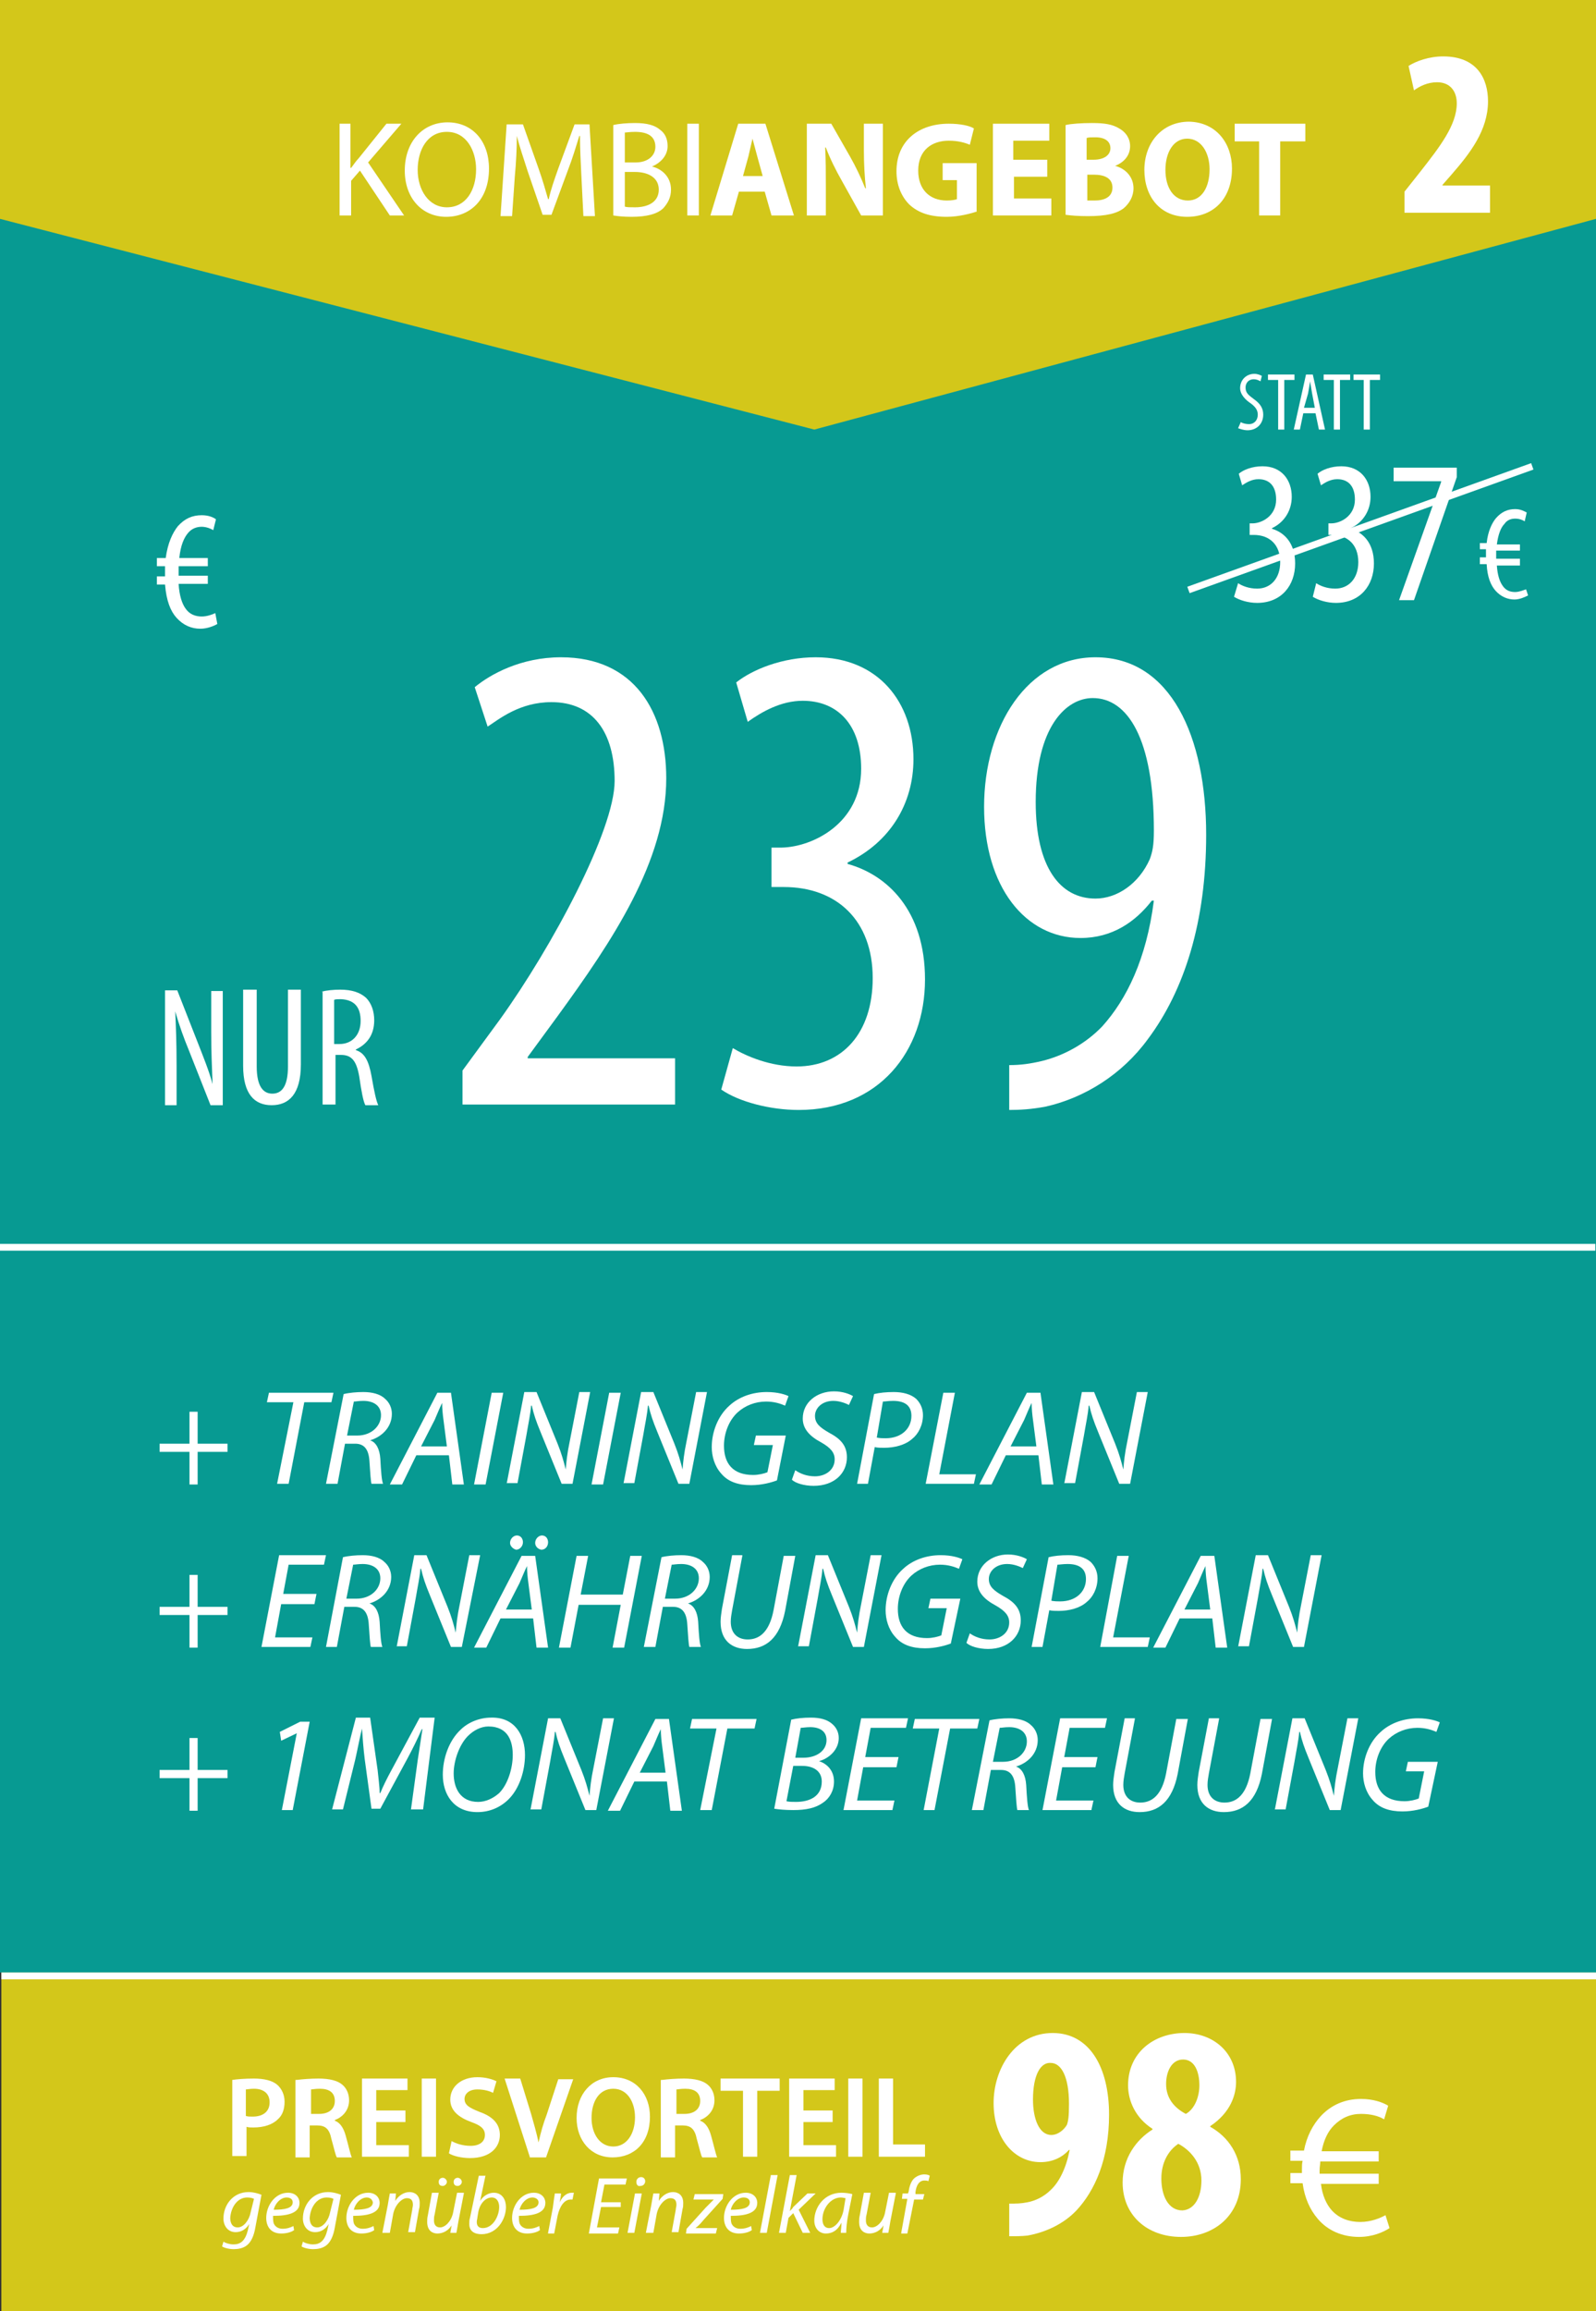 <svg width="235" height="340" xmlns="http://www.w3.org/2000/svg" xmlns:svg="http://www.w3.org/2000/svg" xmlns:xlink="http://www.w3.org/1999/xlink">
 <rect width="100%" height="100%" fill="#333333" stroke="none"/>
 <style type="text/css">.st0{fill:#079A92;}
	.st1{fill:#D3C71A;}
	.st2{fill:#FFFFFF;}
	.st3{clip-path:url(#XMLID_358_);}
	.st4{clip-path:url(#XMLID_359_);}
	.st5{clip-path:url(#XMLID_360_);}</style>
 <g class="layer">
  <title>Layer 1</title>
  <g id="XMLID_185_">
   <rect class="st0" fill="black" height="290.2" id="XMLID_355_" width="235" x="0"/>
  </g>
  <g id="XMLID_184_">
   <polygon class="st1" id="XMLID_354_" points="0,0 0,32.2 119.9,63.2 235,32.2 235,0  "/>
  </g>
  <g id="XMLID_183_">
   <rect class="st1" height="49.8" id="XMLID_353_" width="234.8" x="0.2" y="290.2"/>
  </g>
  <g id="XMLID_182_">
   <path class="st2" d="m34.2,306c0.7,-0.1 1.8,-0.2 3.2,-0.2c1.5,0 2.7,0.3 3.4,0.9c0.7,0.6 1.1,1.5 1.1,2.5c0,1.1 -0.3,2 -1,2.6c-0.8,0.8 -2.1,1.2 -3.6,1.2c-0.4,0 -0.7,0 -1,-0.1l0,4.3l-2.1,0l0,-11.2zm2,5.3c0.3,0.1 0.6,0.1 1,0.1c1.6,0 2.5,-0.8 2.5,-2.1c0,-1.3 -0.9,-2 -2.3,-2c-0.6,0 -1,0.1 -1.2,0.1l0,3.9z" id="XMLID_321_"/>
   <path class="st2" d="m43.7,306c0.8,-0.1 2,-0.2 3.2,-0.2c1.6,0 2.8,0.3 3.5,0.9c0.6,0.5 1,1.3 1,2.3c0,1.5 -1,2.5 -2.1,2.9l0,0.1c0.8,0.3 1.3,1.1 1.6,2.2c0.4,1.4 0.7,2.8 0.9,3.2l-2.2,0c-0.2,-0.3 -0.4,-1.3 -0.8,-2.7c-0.3,-1.5 -0.9,-2 -2.1,-2l-1.1,0l0,4.7l-2.1,0l0,-11.4l0.2,0zm2,5l1.3,0c1.4,0 2.3,-0.7 2.3,-1.9c0,-1.3 -0.9,-1.8 -2.2,-1.8c-0.7,0 -1.1,0.1 -1.3,0.1l0,3.6l-0.1,0z" id="XMLID_324_"/>
   <path class="st2" d="m59.7,312.2l-4.3,0l0,3.4l4.8,0l0,1.7l-6.9,0l0,-11.5l6.7,0l0,1.7l-4.6,0l0,3l4.3,0l0,1.7z" id="XMLID_327_"/>
   <path class="st2" d="m64.2,305.8l0,11.5l-2.1,0l0,-11.5l2.1,0z" id="XMLID_329_"/>
   <path class="st2" d="m66.5,315c0.7,0.4 1.7,0.7 2.8,0.7c1.3,0 2.1,-0.6 2.1,-1.6c0,-0.9 -0.6,-1.4 -2,-1.9c-1.9,-0.7 -3.1,-1.7 -3.1,-3.3c0,-1.9 1.6,-3.3 4,-3.3c1.2,0 2.2,0.3 2.8,0.6l-0.5,1.7c-0.4,-0.2 -1.2,-0.5 -2.3,-0.5c-1.3,0 -1.9,0.7 -1.9,1.4c0,0.9 0.7,1.3 2.2,1.9c2,0.7 3,1.8 3,3.4c0,1.8 -1.4,3.4 -4.4,3.4c-1.2,0 -2.5,-0.3 -3.1,-0.7l0.4,-1.8z" id="XMLID_331_"/>
   <path class="st2" d="m78,317.3l-3.7,-11.5l2.3,0l1.6,5.2c0.4,1.4 0.8,2.8 1.1,4.2l0,0c0.3,-1.4 0.7,-2.8 1.2,-4.1l1.7,-5.2l2.2,0l-4,11.5l-2.4,0l0,-0.1z" id="XMLID_333_"/>
   <path class="st2" d="m95.7,311.4c0,3.8 -2.3,6 -5.5,6c-3.2,0 -5.3,-2.5 -5.3,-5.8c0,-3.5 2.2,-6 5.4,-6c3.4,0 5.4,2.6 5.4,5.8zm-8.6,0.2c0,2.3 1.2,4.2 3.2,4.2c2,0 3.2,-1.9 3.2,-4.3c0,-2.2 -1.1,-4.2 -3.2,-4.2c-2.1,0 -3.2,1.9 -3.2,4.3z" id="XMLID_335_"/>
   <path class="st2" d="m97.5,306c0.8,-0.1 2,-0.2 3.2,-0.2c1.6,0 2.8,0.3 3.5,0.9c0.6,0.5 1,1.3 1,2.3c0,1.5 -1,2.5 -2.1,2.9l0,0.1c0.8,0.3 1.3,1.1 1.6,2.2c0.4,1.4 0.7,2.8 0.9,3.2l-2.2,0c-0.2,-0.3 -0.4,-1.3 -0.8,-2.7c-0.3,-1.5 -0.9,-2 -2.1,-2l-1.1,0l0,4.7l-2.1,0l0,-11.4l0.2,0zm2.1,5l1.2,0c1.4,0 2.3,-0.7 2.3,-1.9c0,-1.3 -0.9,-1.8 -2.2,-1.8c-0.7,0 -1.1,0.1 -1.3,0.1l0,3.6z" id="XMLID_338_"/>
   <path class="st2" d="m109.4,307.6l-3.3,0l0,-1.8l8.7,0l0,1.8l-3.3,0l0,9.7l-2.1,0l0,-9.7z" id="XMLID_341_"/>
   <path class="st2" d="m122.6,312.2l-4.3,0l0,3.4l4.8,0l0,1.7l-6.9,0l0,-11.5l6.7,0l0,1.7l-4.6,0l0,3l4.3,0l0,1.7z" id="XMLID_343_"/>
   <path class="st2" d="m127,305.8l0,11.5l-2.1,0l0,-11.5l2.1,0z" id="XMLID_345_"/>
   <path class="st2" d="m129.4,305.8l2.1,0l0,9.7l4.7,0l0,1.8l-6.8,0l0,-11.5z" id="XMLID_347_"/>
  </g>
  <g id="XMLID_181_">
   <path class="st2" d="m32.9,329.8c0.3,0.2 0.9,0.4 1.5,0.4c1,0 1.7,-0.5 2.1,-2.1l0.2,-0.9l0,0c-0.5,0.8 -1.2,1.2 -2,1.2c-1.2,0 -1.8,-1 -1.8,-2c0,-2 1.4,-3.9 3.7,-3.9c0.7,0 1.4,0.2 1.9,0.4l-0.9,4.8c-0.2,1.2 -0.6,2.1 -1.2,2.6c-0.6,0.5 -1.4,0.6 -2,0.6c-0.7,0 -1.4,-0.2 -1.7,-0.4l0.2,-0.7zm4.5,-6.3c-0.2,-0.1 -0.5,-0.2 -1,-0.2c-1.5,0 -2.4,1.5 -2.5,3c0,0.6 0.2,1.4 1.1,1.4c0.9,0 1.7,-1.1 1.9,-2.2l0.5,-2z" id="XMLID_272_"/>
   <path class="st2" d="m43.3,328.1c-0.4,0.3 -1.1,0.5 -1.9,0.5c-1.5,0 -2.2,-1 -2.2,-2.3c0,-1.8 1.3,-3.7 3.2,-3.7c1.1,0 1.7,0.7 1.7,1.5c0,1.5 -1.7,1.9 -3.9,1.9c0,0.3 0,0.8 0.1,1.1c0.2,0.5 0.7,0.8 1.3,0.8c0.7,0 1.2,-0.2 1.6,-0.4l0.1,0.6zm-1.1,-4.8c-0.9,0 -1.7,0.9 -1.9,1.8c1.6,0 2.8,-0.2 2.8,-1.1c0,-0.4 -0.3,-0.7 -0.9,-0.7z" id="XMLID_275_"/>
   <path class="st2" d="m44.6,329.8c0.3,0.2 0.9,0.4 1.5,0.4c1,0 1.7,-0.5 2.1,-2.1l0.2,-0.9l0,0c-0.5,0.8 -1.2,1.2 -2,1.2c-1.2,0 -1.8,-1 -1.8,-2c0,-2 1.4,-3.9 3.7,-3.9c0.7,0 1.4,0.2 1.9,0.4l-0.9,4.8c-0.2,1.2 -0.6,2.1 -1.2,2.6c-0.6,0.5 -1.4,0.6 -2,0.6c-0.7,0 -1.4,-0.2 -1.7,-0.4l0.2,-0.7zm4.5,-6.3c-0.2,-0.1 -0.5,-0.2 -1,-0.2c-1.5,0 -2.4,1.5 -2.5,3c0,0.6 0.2,1.4 1.1,1.4c0.9,0 1.7,-1.1 1.9,-2.2l0.5,-2z" id="XMLID_278_"/>
   <path class="st2" d="m55.1,328.1c-0.4,0.3 -1.1,0.5 -1.9,0.5c-1.5,0 -2.2,-1 -2.2,-2.3c0,-1.8 1.3,-3.7 3.2,-3.7c1.1,0 1.7,0.7 1.7,1.5c0,1.5 -1.7,1.9 -3.9,1.9c0,0.3 0,0.8 0.1,1.1c0.2,0.5 0.7,0.8 1.3,0.8c0.7,0 1.2,-0.2 1.6,-0.4l0.1,0.6zm-1.1,-4.8c-0.9,0 -1.7,0.9 -1.9,1.8c1.6,0 2.8,-0.2 2.8,-1.1c-0.1,-0.4 -0.4,-0.7 -0.9,-0.7z" id="XMLID_281_"/>
   <path class="st2" d="m56.3,328.5l0.8,-4.1c0.1,-0.6 0.2,-1.2 0.3,-1.7l0.9,0l-0.1,1.1l0,0c0.5,-0.8 1.3,-1.3 2.1,-1.3c0.7,0 1.5,0.4 1.5,1.6c0,0.3 0,0.6 -0.1,0.9l-0.6,3.4l-1,0l0.6,-3.3c0,-0.2 0.1,-0.5 0.1,-0.7c0,-0.6 -0.2,-1 -0.9,-1c-0.7,0 -1.7,0.9 -2,2.3l-0.5,2.8l-1.1,0z" id="XMLID_284_"/>
   <path class="st2" d="m68.3,322.7l-0.8,4.1c-0.1,0.6 -0.2,1.2 -0.3,1.7l-0.9,0l0.2,-1.1l0,0c-0.5,0.8 -1.3,1.2 -2.1,1.2c-0.7,0 -1.5,-0.4 -1.5,-1.7c0,-0.3 0,-0.6 0.1,-1l0.6,-3.3l1,0l-0.6,3.2c-0.1,0.3 -0.1,0.6 -0.1,0.9c0,0.6 0.3,1 0.9,1c0.7,0 1.6,-0.8 1.9,-2.1l0.6,-3l1,0l0,0.1zm-3.7,-1.7c0,-0.4 0.3,-0.6 0.6,-0.6s0.6,0.3 0.6,0.6c0,0.3 -0.3,0.6 -0.6,0.6c-0.4,0 -0.6,-0.2 -0.6,-0.6zm2.2,0c0,-0.4 0.3,-0.6 0.6,-0.6s0.6,0.3 0.6,0.6c0,0.3 -0.3,0.6 -0.6,0.6c-0.4,0 -0.6,-0.2 -0.6,-0.6z" id="XMLID_286_"/>
   <path class="st2" d="m71.5,320l-0.8,3.8l0,0c0.5,-0.8 1.3,-1.2 2,-1.2c1.3,0 1.8,1.1 1.8,2.1c0,1.8 -1.3,4 -3.6,4c-1,0 -1.8,-0.4 -1.8,-1.5c0,-0.3 0,-0.6 0.1,-0.9l1.3,-6.2l1,0l0,-0.1zm-1.2,6.2c0,0.2 -0.1,0.4 -0.1,0.7c0,0.6 0.3,0.9 0.9,0.9c1.5,0 2.4,-1.8 2.4,-3.1c0,-0.7 -0.3,-1.4 -1.1,-1.4c-0.9,0 -1.8,0.9 -2,2.3l-0.1,0.6z" id="XMLID_290_"/>
   <path class="st2" d="m79.5,328.1c-0.4,0.3 -1.1,0.5 -1.9,0.5c-1.5,0 -2.2,-1 -2.2,-2.3c0,-1.8 1.3,-3.7 3.2,-3.7c1.1,0 1.7,0.7 1.7,1.5c0,1.5 -1.7,1.9 -3.9,1.9c0,0.3 0,0.8 0.1,1.1c0.2,0.5 0.7,0.8 1.3,0.8c0.7,0 1.2,-0.2 1.6,-0.4l0.1,0.6zm-1.1,-4.8c-0.9,0 -1.7,0.9 -1.9,1.8c1.6,0 2.8,-0.2 2.8,-1.1c0,-0.4 -0.4,-0.7 -0.9,-0.7z" id="XMLID_293_"/>
   <path class="st2" d="m80.7,328.5l0.7,-3.7c0.1,-0.8 0.2,-1.5 0.3,-2.1l0.9,0c0,0.4 -0.1,0.8 -0.2,1.3l0,0c0.4,-0.8 1,-1.4 1.8,-1.4c0.1,0 0.2,0 0.3,0l-0.2,1c-0.1,0 -0.2,0 -0.3,0c-0.9,0 -1.6,1 -1.9,2.4l-0.5,2.6l-0.9,0l0,-0.1z" id="XMLID_296_"/>
   <path class="st2" d="m91.4,324.7l-2.9,0l-0.6,3l3.3,0l-0.2,0.9l-4.3,0l1.5,-8.1l4.1,0l-0.2,0.9l-3.1,0l-0.5,2.6l2.9,0l0,0.7z" id="XMLID_298_"/>
   <path class="st2" d="m92.4,328.5l1.1,-5.8l1,0l-1.1,5.8l-1,0zm1.3,-7.5c0,-0.4 0.3,-0.7 0.7,-0.7s0.6,0.3 0.6,0.6c0,0.4 -0.3,0.7 -0.7,0.7c-0.4,0.1 -0.6,-0.2 -0.6,-0.6z" id="XMLID_300_"/>
   <path class="st2" d="m95.1,328.5l0.8,-4.1c0.1,-0.6 0.2,-1.2 0.3,-1.7l0.9,0l-0.1,1.1l0,0c0.5,-0.8 1.3,-1.3 2.1,-1.3c0.7,0 1.5,0.4 1.5,1.6c0,0.3 0,0.6 -0.1,0.9l-0.6,3.4l-1,0l0.6,-3.3c0,-0.2 0.1,-0.5 0.1,-0.7c0,-0.6 -0.2,-1 -0.9,-1c-0.7,0 -1.7,0.9 -2,2.3l-0.5,2.8l-1.1,0z" id="XMLID_303_"/>
   <path class="st2" d="m101.1,327.9l2.8,-3.1c0.5,-0.5 0.8,-0.8 1.2,-1.2l0,0l-3,0l0.2,-0.8l4.2,0l-0.1,0.7l-2.8,3.1c-0.5,0.6 -0.8,0.9 -1.2,1.2l0,0l3.2,0l-0.2,0.8l-4.4,0l0.1,-0.7z" id="XMLID_305_"/>
   <path class="st2" d="m110.7,328.1c-0.4,0.3 -1.1,0.5 -1.9,0.5c-1.5,0 -2.2,-1 -2.2,-2.3c0,-1.8 1.3,-3.7 3.2,-3.7c1.1,0 1.7,0.7 1.7,1.5c0,1.5 -1.7,1.9 -3.9,1.9c0,0.3 0,0.8 0.1,1.1c0.2,0.5 0.7,0.8 1.3,0.8c0.7,0 1.2,-0.2 1.6,-0.4l0.1,0.6zm-1.2,-4.8c-0.9,0 -1.7,0.9 -1.9,1.8c1.6,0 2.8,-0.2 2.8,-1.1c0,-0.4 -0.3,-0.7 -0.9,-0.7z" id="XMLID_307_"/>
   <path class="st2" d="m111.9,328.5l1.6,-8.5l1,0l-1.6,8.5l-1,0z" id="XMLID_310_"/>
   <path class="st2" d="m114.7,328.5l1.6,-8.5l1,0l-1,5.3l0,0c0.2,-0.2 0.4,-0.4 0.5,-0.6l2.1,-2l1.2,0l-2.5,2.4l1.7,3.4l-1.1,0l-1.4,-2.9l-0.7,0.7l-0.4,2.2l-1,0z" id="XMLID_312_"/>
   <path class="st2" d="m123.8,328.5c0,-0.3 0.1,-0.9 0.1,-1.5l0,0c-0.6,1.2 -1.4,1.6 -2.3,1.6c-1,0 -1.7,-0.8 -1.7,-1.9c0,-2 1.5,-4.1 4,-4.1c0.6,0 1.2,0.1 1.6,0.2l-0.6,3c-0.2,1 -0.3,2 -0.3,2.7l-0.8,0zm0.7,-5.1c-0.1,0 -0.4,-0.1 -0.7,-0.1c-1.5,0 -2.7,1.6 -2.7,3.2c0,0.6 0.2,1.3 1,1.3c0.8,0 1.8,-1.1 2.1,-2.6l0.3,-1.8z" id="XMLID_314_"/>
   <path class="st2" d="m131.9,322.7l-0.8,4.1c-0.1,0.6 -0.2,1.2 -0.3,1.7l-0.9,0l0.2,-1.1l0,0c-0.5,0.8 -1.3,1.2 -2.1,1.2c-0.7,0 -1.5,-0.4 -1.5,-1.7c0,-0.3 0,-0.6 0.1,-1l0.6,-3.3l1,0l-0.6,3.2c-0.1,0.3 -0.1,0.6 -0.1,0.9c0,0.6 0.3,1 0.9,1c0.7,0 1.6,-0.8 1.9,-2.1l0.6,-3l1,0l0,0.1z" id="XMLID_317_"/>
   <path class="st2" d="m132.7,328.5l0.9,-5l-0.8,0l0.1,-0.8l0.8,0l0.1,-0.3c0.1,-0.8 0.4,-1.6 0.9,-2c0.4,-0.3 0.9,-0.5 1.4,-0.5c0.4,0 0.7,0.1 0.8,0.2l-0.2,0.8c-0.2,-0.1 -0.4,-0.1 -0.6,-0.1c-0.8,0 -1.2,0.8 -1.3,1.7l0,0.3l1.3,0l-0.2,0.8l-1.3,0l-1,5l-0.9,0l0,-0.1z" id="XMLID_319_"/>
  </g>
  <g id="XMLID_178_">
   <defs>
    <rect height="340" id="XMLID_352_" width="235" x="0"/>
   </defs>
   <clipPath id="XMLID_358_">
    <use id="svg_1" xlink:href="#XMLID_352_"/>
   </clipPath>
   <g class="st3" id="XMLID_180_">
    <path class="st2" d="m148.6,324.2c1.1,0 1.7,0 2.7,-0.2c1.1,-0.2 2.4,-0.8 3.4,-1.8c1.3,-1.2 2.3,-3.3 2.8,-5.9l-0.1,0c-0.9,1 -2.3,1.8 -4.2,1.8c-3.8,0 -6.9,-3.4 -6.9,-8.7c0,-5 3.1,-10.3 8.7,-10.3c5.4,0 8.3,5 8.3,12c0,6.6 -2.1,11.2 -4.8,14.1c-1.8,1.9 -4.4,3.2 -7.2,3.7c-0.9,0.1 -1.8,0.1 -2.7,0.1l0,-4.8zm3.5,-15.3c0,2.8 0.9,5.2 2.7,5.2c1,0 1.9,-0.8 2.3,-1.5c0.2,-0.6 0.3,-1.2 0.3,-3.1c0,-3.9 -1.1,-6 -2.7,-6c-1.5,-0.1 -2.6,1.8 -2.6,5.4z" id="XMLID_265_"/>
    <path class="st2" d="m165.3,321.1c0,-3.6 2,-6.3 4.4,-7.8l0,-0.1c-2.5,-1.6 -3.6,-4.1 -3.6,-6.4c0,-4.8 3.8,-7.7 8.3,-7.7c4.2,0 7.6,2.8 7.6,7.2c0,1.9 -0.8,4.5 -3.8,6.5l0,0.1c2.7,1.5 4.5,4.2 4.5,7.7c0,5.4 -4,8.5 -8.8,8.5c-5,0 -8.6,-3.2 -8.6,-8zm11.6,-0.3c0,-2.7 -1.7,-4.5 -3.4,-5.4c-1.5,1 -2.5,2.8 -2.5,5.1c0,2.5 1,4.7 3.1,4.7c1.8,-0.1 2.8,-2 2.8,-4.4zm-5.2,-14.2c0,2.1 1.2,3.5 2.9,4.4c1.3,-0.7 2,-2.5 2,-4.2c0,-2 -0.7,-3.8 -2.4,-3.8s-2.5,1.8 -2.5,3.6z" id="XMLID_268_"/>
   </g>
  </g>
  <g id="XMLID_177_"/>
  <g id="XMLID_176_">
   <path class="st2" d="m204.6,327.8c-0.9,0.6 -2.5,1.3 -4.5,1.3c-2.4,0 -4.6,-0.9 -6.1,-2.7c-1.1,-1.3 -1.9,-3 -2.2,-5.2l-1.8,0l0,-1.5l1.7,0c0,-0.1 0,-0.3 0,-0.5c0,-0.5 0,-0.9 0.1,-1.3l-1.8,0l0,-1.5l2,0c0.4,-2.1 1.3,-3.8 2.5,-5.1c1.5,-1.6 3.5,-2.5 5.9,-2.5c1.8,0 3.2,0.5 4,1l-0.6,2c-0.8,-0.5 -2,-0.8 -3.4,-0.8c-1.6,0 -2.9,0.6 -4,1.7c-0.9,0.9 -1.5,2.2 -1.8,3.8l8.4,0l0,1.5l-8.6,0c0,0.4 -0.1,0.8 -0.1,1.3c0,0.2 0,0.3 0,0.5l8.7,0l0,1.5l-8.5,0c0.2,1.7 0.8,3 1.6,3.9c1.1,1.2 2.6,1.7 4.2,1.7c1.6,0 3,-0.6 3.7,-1l0.6,1.9z" id="XMLID_263_"/>
  </g>
  <g id="XMLID_175_">
   <path class="st2" d="m49.9,18.2l1.7,0l0,6.5l0.1,0c0.4,-0.5 0.7,-1 1.1,-1.4l4.1,-5.1l2.2,0l-4.9,5.7l5.3,7.8l-2.1,0l-4.4,-6.6l-1.3,1.5l0,5.1l-1.7,0l0,-13.5l-0.1,0z" id="XMLID_250_"/>
   <path class="st2" d="m72,24.8c0,4.6 -2.8,7.1 -6.3,7.1c-3.6,0 -6.1,-2.8 -6.1,-6.8c0,-4.3 2.7,-7.1 6.3,-7.1c3.7,0 6.1,2.8 6.1,6.8zm-10.5,0.2c0,2.9 1.6,5.5 4.3,5.5c2.8,0 4.3,-2.5 4.3,-5.6c0,-2.7 -1.4,-5.5 -4.3,-5.5c-2.9,0 -4.3,2.7 -4.3,5.6z" id="XMLID_252_"/>
   <path class="st2" d="m85.6,25.8c-0.1,-1.9 -0.2,-4.1 -0.2,-5.8l-0.1,0c-0.5,1.6 -1,3.3 -1.7,5.1l-2.4,6.5l-1.3,0l-2.2,-6.4c-0.6,-1.9 -1.2,-3.6 -1.6,-5.2l0,0c0,1.7 -0.1,3.9 -0.3,6l-0.4,5.8l-1.7,0l0.9,-13.5l2.4,0l2.3,6.5c0.6,1.7 1,3.1 1.4,4.5l0.1,0c0.3,-1.4 0.8,-2.8 1.4,-4.5l2.4,-6.5l2.2,0l0.8,13.5l-1.7,0l-0.3,-6z" id="XMLID_255_"/>
   <path class="st2" d="m90.3,18.4c0.8,-0.2 2,-0.3 3.2,-0.3c1.7,0 2.9,0.3 3.7,1c0.7,0.5 1.1,1.3 1.1,2.4c0,1.3 -0.9,2.4 -2.3,3l0,0c1.3,0.3 2.8,1.4 2.8,3.4c0,1.2 -0.5,2 -1.1,2.7c-0.9,0.9 -2.5,1.3 -4.7,1.3c-1.2,0 -2.1,-0.1 -2.7,-0.2l0,-13.3zm1.7,5.5l1.6,0c1.8,0 2.9,-1 2.9,-2.3c0,-1.6 -1.2,-2.2 -3,-2.2c-0.8,0 -1.3,0.1 -1.5,0.1l0,4.4zm0,6.5c0.3,0.1 0.8,0.1 1.5,0.1c1.8,0 3.5,-0.7 3.5,-2.6c0,-1.8 -1.6,-2.6 -3.5,-2.6l-1.5,0l0,5.1z" id="XMLID_257_"/>
   <path class="st2" d="m102.9,18.2l0,13.5l-1.7,0l0,-13.5l1.7,0z" id="XMLID_261_"/>
  </g>
  <g id="XMLID_174_">
   <path class="st2" d="m108.8,28.2l-1,3.5l-3.2,0l4.1,-13.5l4,0l4.2,13.5l-3.3,0l-1,-3.5l-3.8,0zm3.5,-2.3l-0.8,-2.9c-0.2,-0.8 -0.5,-1.8 -0.7,-2.6l0,0c-0.2,0.8 -0.4,1.8 -0.6,2.6l-0.8,2.9l2.9,0z" id="XMLID_232_"/>
   <path class="st2" d="m118.8,31.7l0,-13.5l3.6,0l2.8,4.9c0.8,1.4 1.6,3.1 2.2,4.6l0.1,0c-0.2,-1.8 -0.3,-3.6 -0.3,-5.6l0,-3.9l2.8,0l0,13.5l-3.2,0l-2.9,-5.2c-0.8,-1.4 -1.7,-3.2 -2.3,-4.8l-0.1,0c0.1,1.8 0.1,3.7 0.1,5.9l0,4.1l-2.8,0z" id="XMLID_235_"/>
   <path class="st2" d="m143.9,31.1c-0.9,0.3 -2.7,0.8 -4.5,0.8c-2.5,0 -4.2,-0.6 -5.5,-1.8c-1.2,-1.2 -1.9,-2.9 -1.9,-4.9c0,-4.5 3.3,-7 7.7,-7c1.7,0 3.1,0.3 3.7,0.7l-0.6,2.4c-0.7,-0.3 -1.7,-0.6 -3.1,-0.6c-2.5,0 -4.5,1.4 -4.5,4.4c0,2.8 1.7,4.4 4.2,4.4c0.7,0 1.3,-0.1 1.5,-0.2l0,-2.8l-2.1,0l0,-2.5l5,0l0,7.1l0.1,0z" id="XMLID_237_"/>
   <path class="st2" d="m154.3,26l-5,0l0,3.2l5.5,0l0,2.5l-8.6,0l0,-13.5l8.3,0l0,2.5l-5.3,0l0,2.8l5,0l0,2.5l0.1,0z" id="XMLID_239_"/>
   <path class="st2" d="m156.9,18.4c0.8,-0.2 2.4,-0.3 3.9,-0.3c1.9,0 3,0.2 4,0.8c0.9,0.5 1.6,1.4 1.6,2.6c0,1.2 -0.7,2.3 -2.2,2.9l0,0c1.5,0.4 2.7,1.6 2.7,3.3c0,1.2 -0.6,2.2 -1.4,2.9c-1,0.8 -2.6,1.2 -5.3,1.2c-1.5,0 -2.6,-0.1 -3.3,-0.2l0,-13.2zm3.1,5.1l1,0c1.6,0 2.5,-0.7 2.5,-1.7c0,-1 -0.8,-1.6 -2.2,-1.6c-0.7,0 -1,0 -1.3,0.1l0,3.2zm0,6c0.3,0 0.7,0 1.2,0c1.4,0 2.6,-0.5 2.6,-1.9c0,-1.4 -1.2,-1.9 -2.7,-1.9l-1,0l0,3.8l-0.1,0z" id="XMLID_241_"/>
   <path class="st2" d="m181.4,24.8c0,4.4 -2.7,7.1 -6.6,7.1c-4,0 -6.3,-3 -6.3,-6.9c0,-4 2.6,-7.1 6.6,-7.1c4,0.1 6.3,3.2 6.3,6.9zm-9.8,0.2c0,2.6 1.2,4.5 3.3,4.5c2.1,0 3.2,-2 3.2,-4.6c0,-2.4 -1.2,-4.5 -3.3,-4.5c-2,0 -3.2,2 -3.2,4.6z" id="XMLID_245_"/>
   <path class="st2" d="m185.4,20.8l-3.6,0l0,-2.6l10.4,0l0,2.6l-3.7,0l0,10.9l-3.1,0l0,-10.9z" id="XMLID_248_"/>
  </g>
  <g id="XMLID_173_">
   <path class="st2" d="m68.1,162.5l0,-5l5.5,-7.5c7.7,-10.7 16.9,-27.9 16.9,-35.1c0,-7.2 -3.2,-11.6 -9.3,-11.6c-4.7,0 -7.7,2.5 -9.4,3.6l-1.9,-5.8c2.3,-1.9 6.8,-4.4 12.7,-4.4c10.8,0 15.5,8 15.5,17.8c0,12.2 -8,24 -16,35l-4.4,6l0,0.2l21.7,0l0,6.8l-31.3,0z" fill="black" id="XMLID_225_"/>
   <path class="st2" d="m107.9,154.2c2,1.2 5.5,2.7 9.4,2.7c6.7,0 11.2,-4.9 11.2,-13c0,-8.5 -5.3,-13.4 -13.1,-13.4l-1.8,0l0,-5.8l1.5,0c4.6,-0.1 11.7,-3.6 11.7,-11.6c0,-6.5 -3.5,-10 -8.6,-10c-3.2,0 -6,1.6 -8.1,3.1l-1.7,-5.8c2.4,-1.9 6.8,-3.7 11.7,-3.7c9.2,0 14.4,6.6 14.4,15c0,6.5 -3.4,12.2 -9.7,15.2l0,0.2c5.8,1.6 11.4,6.8 11.4,17c0,10.6 -6.8,19.2 -18.6,19.2c-4.2,0 -8.8,-1.2 -11.4,-3l1.7,-6.1z" id="XMLID_227_"/>
   <path class="st2" d="m148.6,156.7c1.7,0 3.1,-0.2 4.8,-0.6c3.3,-0.8 6.5,-2.6 8.9,-5.1c3.6,-4 6.5,-9.9 7.6,-18.5l-0.3,0c-2.4,3.1 -5.8,5.5 -10.5,5.5c-8.1,0 -14.2,-7.5 -14.2,-19.3c0,-11.9 6.4,-22 16.4,-22c11.1,0 16.3,11.7 16.3,26.1c0,12.8 -3.2,22.9 -8.6,30.1c-3.8,5.2 -9.3,8.6 -15,9.9c-2.1,0.4 -3.8,0.5 -5.4,0.5l0,-6.6zm3.9,-38.7c0,9.6 3.6,14.2 8.8,14.2c3.2,0 6.4,-2.2 8,-5.8c0.4,-1.1 0.6,-2 0.6,-4.2c0,-13.6 -3.9,-19.5 -9,-19.5c-3.9,0 -8.4,4.2 -8.4,15.3z" id="XMLID_229_"/>
  </g>
  <g id="XMLID_172_">
   <path class="st2" d="m32,91.8c-0.5,0.3 -1.5,0.7 -2.5,0.7c-1.3,0 -2.5,-0.5 -3.5,-1.6c-0.9,-1 -1.5,-2.5 -1.7,-4.9l-1.2,0l0,-1.2l1.2,0c0,-0.2 0,-0.2 0,-0.4c0,-0.4 0,-0.8 0,-1.1l-1.2,0l0,-1.2l1.3,0c0.3,-2.2 1,-3.7 1.8,-4.7c1,-1.1 2.1,-1.6 3.5,-1.6c1,0 1.7,0.3 2.1,0.6l-0.4,1.6c-0.3,-0.2 -1,-0.5 -1.7,-0.5c-0.8,0 -1.5,0.3 -2,0.9c-0.6,0.7 -1.1,1.8 -1.3,3.7l4.2,0l0,1.2l-4.3,0c0,0.3 0,0.6 0,0.9c0,0.2 0,0.3 0,0.5l4.3,0l0,1.2l-4.3,0c0.1,1.7 0.5,2.9 1,3.6c0.6,0.9 1.5,1.2 2.4,1.2c0.8,0 1.6,-0.3 2,-0.5l0.3,1.6z" id="XMLID_223_"/>
  </g>
  <g id="XMLID_171_">
   <path class="st2" d="m29.1,207.7l0,4.7l4.4,0l0,1.2l-4.4,0l0,4.8l-1.2,0l0,-4.8l-4.4,0l0,-1.2l4.4,0l0,-4.7l1.2,0z" id="XMLID_191_"/>
   <path class="st2" d="m43.2,206.3l-3.9,0l0.3,-1.4l9.5,0l-0.3,1.4l-4,0l-2.3,12l-1.7,0l2.4,-12z" id="XMLID_193_"/>
   <path class="st2" d="m50.6,205.1c0.8,-0.2 1.9,-0.3 2.9,-0.3c1.3,0 2.5,0.3 3.2,1c0.6,0.5 1,1.3 1,2.2c0,2 -1.5,3.4 -3.2,3.9l0,0c0.9,0.3 1.4,1.3 1.5,2.7c0.1,1.9 0.2,3.2 0.4,3.7l-1.7,0c-0.1,-0.3 -0.2,-1.7 -0.3,-3.3c-0.1,-1.8 -0.8,-2.6 -2.1,-2.6l-1.5,0l-1.1,5.9l-1.7,0l2.6,-13.2zm0.5,6.1l1.5,0c2.1,0 3.5,-1.4 3.5,-3c0,-1.4 -1.1,-2.1 -2.6,-2.1c-0.7,0 -1.1,0.1 -1.4,0.1l-1,5z" id="XMLID_195_"/>
   <path class="st2" d="m61.3,214.1l-2.1,4.3l-1.8,0l7,-13.5l2,0l1.9,13.5l-1.7,0l-0.5,-4.3l-4.8,0zm4.5,-1.3l-0.5,-3.9c-0.1,-0.7 -0.2,-1.7 -0.2,-2.5l0,0c-0.4,0.8 -0.7,1.6 -1.1,2.5l-2,3.9l3.8,0z" id="XMLID_198_"/>
   <path class="st2" d="m74.1,204.9l-2.6,13.5l-1.7,0l2.6,-13.5l1.7,0z" id="XMLID_201_"/>
   <path class="st2" d="m74.6,218.3l2.6,-13.5l1.8,0l3.1,7.6c0.6,1.5 0.9,2.6 1.2,3.8l0,0c0.1,-1.2 0.2,-2.3 0.6,-4.2l1.4,-7.2l1.6,0l-2.6,13.5l-1.6,0l-3.1,-7.6c-0.7,-1.7 -1,-2.6 -1.3,-3.9l-0.1,0c-0.1,1.3 -0.4,2.6 -0.7,4.4l-1.3,7l-1.6,0l0,0.1z" id="XMLID_203_"/>
   <path class="st2" d="m91.4,204.9l-2.6,13.5l-1.7,0l2.6,-13.5l1.7,0z" id="XMLID_205_"/>
   <path class="st2" d="m91.8,218.3l2.6,-13.5l1.8,0l3.1,7.6c0.6,1.5 0.9,2.6 1.2,3.8l0,0c0.1,-1.2 0.2,-2.3 0.6,-4.2l1.4,-7.2l1.6,0l-2.6,13.5l-1.6,0l-3.1,-7.6c-0.7,-1.7 -1,-2.6 -1.3,-3.9l-0.1,0c-0.1,1.3 -0.4,2.6 -0.7,4.4l-1.3,7l-1.6,0l0,0.1z" id="XMLID_207_"/>
   <path class="st2" d="m114.4,217.8c-0.8,0.3 -2.2,0.7 -3.8,0.7c-1.9,0 -3.4,-0.5 -4.4,-1.7c-1,-1.1 -1.4,-2.6 -1.4,-3.9c0,-2.2 0.9,-4.6 2.6,-6.1c1.4,-1.3 3.4,-2 5.5,-2c1.7,0 2.8,0.4 3.2,0.6l-0.5,1.4c-0.7,-0.3 -1.6,-0.6 -2.8,-0.6c-1.6,0 -3.1,0.6 -4.2,1.6c-1.3,1.2 -2,3.1 -2,4.9c0,2.6 1.3,4.3 4.3,4.3c0.8,0 1.6,-0.2 2.1,-0.4l0.8,-4l-2.8,0l0.3,-1.4l4.4,0l-1.3,6.6z" id="XMLID_209_"/>
   <path class="st2" d="m117.1,216.3c0.7,0.5 1.7,0.9 2.9,0.9c1.5,0 2.9,-0.9 2.9,-2.5c0,-1 -0.6,-1.7 -2,-2.5c-1.7,-0.9 -2.7,-2 -2.7,-3.5c0,-2.4 2.1,-4 4.6,-4c1.3,0 2.3,0.4 2.8,0.7l-0.6,1.3c-0.4,-0.2 -1.3,-0.6 -2.3,-0.6c-1.7,0 -2.7,1.1 -2.7,2.2c0,1.1 0.7,1.7 2.1,2.5c1.7,0.9 2.6,1.9 2.6,3.6c0,2.3 -1.8,4.2 -4.9,4.2c-1.4,0 -2.7,-0.4 -3.2,-0.9l0.5,-1.4z" id="XMLID_211_"/>
   <path class="st2" d="m128.7,205.1c0.8,-0.2 1.8,-0.3 2.9,-0.3c1.3,0 2.5,0.3 3.3,1c0.6,0.6 1,1.4 1,2.4c0,1.5 -0.7,2.8 -1.6,3.5c-1,0.9 -2.6,1.3 -4.1,1.3c-0.5,0 -1,0 -1.4,-0.1l-1,5.4l-1.6,0l2.5,-13.2zm0.4,6.4c0.5,0.1 0.9,0.1 1.3,0.1c2.3,0 3.8,-1.4 3.8,-3.3c0,-1.6 -1.1,-2.2 -2.7,-2.2c-0.7,0 -1.2,0.1 -1.5,0.1l-0.9,5.3z" id="XMLID_213_"/>
   <path class="st2" d="m138.9,204.9l1.7,0l-2.3,12l5.4,0l-0.3,1.4l-7.1,0l2.6,-13.4z" id="XMLID_216_"/>
   <path class="st2" d="m148.1,214.1l-2.1,4.3l-1.8,0l7,-13.5l2,0l1.9,13.5l-1.7,0l-0.5,-4.3l-4.8,0zm4.5,-1.3l-0.5,-3.9c-0.1,-0.7 -0.2,-1.7 -0.2,-2.5l0,0c-0.4,0.8 -0.7,1.6 -1.1,2.5l-2,3.9l3.8,0z" id="XMLID_218_"/>
   <path class="st2" d="m156.7,218.3l2.6,-13.5l1.8,0l3.1,7.6c0.6,1.5 0.9,2.6 1.2,3.8l0,0c0.1,-1.2 0.2,-2.3 0.6,-4.2l1.4,-7.2l1.6,0l-2.6,13.5l-1.6,0l-3.1,-7.6c-0.7,-1.7 -1,-2.6 -1.3,-3.9l-0.1,0c-0.1,1.3 -0.4,2.6 -0.7,4.4l-1.3,7l-1.6,0l0,0.1z" id="XMLID_221_"/>
  </g>
  <g id="XMLID_170_">
   <path class="st2" d="m29.1,231.7l0,4.7l4.4,0l0,1.2l-4.4,0l0,4.8l-1.2,0l0,-4.8l-4.4,0l0,-1.2l4.4,0l0,-4.7l1.2,0z" id="XMLID_124_"/>
   <path class="st2" d="m46.3,236l-4.9,0l-0.9,4.9l5.5,0l-0.3,1.4l-7.2,0l2.6,-13.5l6.9,0l-0.3,1.4l-5.2,0l-0.8,4.3l4.9,0l-0.3,1.5z" id="XMLID_126_"/>
   <path class="st2" d="m50.5,229.1c0.8,-0.2 1.9,-0.3 2.9,-0.3c1.3,0 2.5,0.3 3.2,1c0.6,0.5 1,1.3 1,2.2c0,2 -1.5,3.4 -3.2,3.9l0,0c0.9,0.3 1.4,1.3 1.5,2.7c0.1,1.9 0.2,3.2 0.4,3.7l-1.7,0c-0.1,-0.3 -0.2,-1.7 -0.3,-3.3c-0.1,-1.8 -0.8,-2.6 -2.1,-2.6l-1.5,0l-1.1,5.9l-1.6,0l2.5,-13.2zm0.5,6.1l1.5,0c2.1,0 3.5,-1.4 3.5,-3c0,-1.4 -1.1,-2.1 -2.6,-2.1c-0.7,0 -1.1,0.1 -1.4,0.1l-1,5z" id="XMLID_128_"/>
   <path class="st2" d="m58.4,242.3l2.6,-13.5l1.8,0l3.1,7.6c0.6,1.5 0.9,2.6 1.2,3.8l0,0c0.1,-1.2 0.2,-2.3 0.6,-4.2l1.4,-7.2l1.6,0l-2.7,13.5l-1.6,0l-3.1,-7.6c-0.7,-1.7 -1,-2.6 -1.3,-3.9l-0.1,0c-0.1,1.3 -0.4,2.6 -0.7,4.4l-1.3,7l-1.5,0l0,0.1z" id="XMLID_131_"/>
   <path class="st2" d="m73.7,238.1l-2.1,4.3l-1.8,0l7,-13.5l2,0l1.9,13.5l-1.7,0l-0.5,-4.3l-4.8,0zm4.6,-1.3l-0.5,-3.9c-0.1,-0.7 -0.2,-1.7 -0.2,-2.5l0,0c-0.4,0.8 -0.7,1.6 -1.1,2.5l-2,3.9l3.8,0zm-3.2,-9.8c0,-0.6 0.5,-1.1 1,-1.1c0.6,0 0.9,0.5 0.9,1c0,0.6 -0.5,1.1 -1,1.1c-0.4,-0.1 -0.9,-0.5 -0.9,-1zm3.7,0c0,-0.6 0.5,-1.1 1,-1.1c0.6,0 0.9,0.5 0.9,1c0,0.6 -0.4,1.1 -1,1.1c-0.5,-0.1 -0.9,-0.5 -0.9,-1z" id="XMLID_133_"/>
   <path class="st2" d="m86.6,228.9l-1.1,5.7l6.2,0l1.1,-5.7l1.7,0l-2.6,13.5l-1.7,0l1.2,-6.3l-6.2,0l-1.2,6.3l-1.7,0l2.6,-13.5l1.7,0z" id="XMLID_138_"/>
   <path class="st2" d="m97.4,229.1c0.8,-0.2 1.9,-0.3 2.9,-0.3c1.3,0 2.5,0.3 3.2,1c0.6,0.5 1,1.3 1,2.2c0,2 -1.5,3.4 -3.2,3.9l0,0c0.9,0.3 1.4,1.3 1.5,2.7c0.1,1.9 0.2,3.2 0.4,3.7l-1.7,0c-0.1,-0.3 -0.2,-1.7 -0.3,-3.3c-0.1,-1.8 -0.8,-2.6 -2.1,-2.6l-1.5,0l-1.1,5.9l-1.7,0l2.6,-13.2zm0.5,6.1l1.5,0c2.1,0 3.5,-1.4 3.5,-3c0,-1.4 -1.1,-2.1 -2.6,-2.1c-0.7,0 -1.1,0.1 -1.4,0.1l-1,5z" id="XMLID_140_"/>
   <path class="st2" d="m109.3,228.9l-1.5,8c-0.1,0.6 -0.2,1.1 -0.2,1.7c0,1.7 1,2.6 2.5,2.6c1.8,0 3.2,-1.2 3.8,-4.3l1.5,-8l1.7,0l-1.5,8.1c-0.8,4 -2.8,5.6 -5.6,5.6c-2.2,0 -3.9,-1.2 -3.9,-4c0,-0.6 0.1,-1.2 0.2,-1.9l1.5,-7.9l1.5,0l0,0.1z" id="XMLID_143_"/>
   <path class="st2" d="m117.5,242.3l2.6,-13.5l1.8,0l3.1,7.6c0.6,1.5 0.9,2.6 1.2,3.8l0,0c0.1,-1.2 0.2,-2.3 0.6,-4.2l1.4,-7.2l1.6,0l-2.6,13.5l-1.6,0l-3.1,-7.6c-0.7,-1.7 -1,-2.6 -1.3,-3.9l-0.1,0c-0.1,1.3 -0.4,2.6 -0.7,4.4l-1.3,7l-1.6,0l0,0.1z" id="XMLID_145_"/>
   <path class="st2" d="m140,241.8c-0.8,0.3 -2.2,0.7 -3.8,0.7c-1.9,0 -3.4,-0.5 -4.4,-1.7c-1,-1.1 -1.4,-2.6 -1.4,-3.9c0,-2.2 0.9,-4.6 2.6,-6.1c1.4,-1.3 3.4,-2 5.5,-2c1.7,0 2.8,0.4 3.2,0.6l-0.5,1.4c-0.7,-0.3 -1.6,-0.6 -2.8,-0.6c-1.6,0 -3.1,0.6 -4.2,1.6c-1.3,1.2 -2,3.1 -2,4.9c0,2.6 1.3,4.3 4.3,4.3c0.8,0 1.6,-0.2 2.1,-0.4l0.8,-4l-2.7,0l0.3,-1.4l4.4,0l-1.4,6.6z" id="XMLID_147_"/>
   <path class="st2" d="m142.8,240.3c0.7,0.5 1.7,0.9 2.9,0.9c1.5,0 2.9,-0.9 2.9,-2.5c0,-1 -0.6,-1.7 -2,-2.5c-1.7,-0.9 -2.7,-2 -2.7,-3.5c0,-2.4 2.1,-4 4.5,-4c1.3,0 2.3,0.4 2.8,0.7l-0.6,1.3c-0.4,-0.2 -1.3,-0.6 -2.3,-0.6c-1.7,0 -2.7,1.1 -2.7,2.2c0,1.1 0.7,1.7 2.1,2.5c1.7,0.9 2.6,1.9 2.6,3.6c0,2.3 -1.8,4.2 -4.8,4.2c-1.4,0 -2.7,-0.4 -3.2,-0.9l0.5,-1.4z" id="XMLID_149_"/>
   <path class="st2" d="m154.4,229.1c0.8,-0.2 1.8,-0.3 2.9,-0.3c1.3,0 2.5,0.3 3.3,1c0.6,0.6 1,1.4 1,2.4c0,1.5 -0.7,2.8 -1.6,3.5c-1,0.9 -2.6,1.3 -4.1,1.3c-0.5,0 -1,0 -1.4,-0.1l-1,5.4l-1.6,0l2.5,-13.2zm0.4,6.4c0.5,0.1 0.9,0.1 1.3,0.1c2.3,0 3.8,-1.4 3.8,-3.3c0,-1.6 -1.1,-2.2 -2.7,-2.2c-0.7,0 -1.2,0.1 -1.5,0.1l-0.9,5.3z" id="XMLID_151_"/>
   <path class="st2" d="m164.5,228.9l1.7,0l-2.3,12l5.4,0l-0.3,1.4l-7,0l2.5,-13.4z" id="XMLID_154_"/>
   <path class="st2" d="m173.7,238.1l-2.1,4.3l-1.8,0l7,-13.5l2,0l1.9,13.5l-1.7,0l-0.5,-4.3l-4.8,0zm4.5,-1.3l-0.5,-3.9c-0.1,-0.7 -0.2,-1.7 -0.2,-2.5l0,0c-0.4,0.8 -0.7,1.6 -1.1,2.5l-2,3.9l3.8,0z" id="XMLID_186_"/>
   <path class="st2" d="m182.3,242.3l2.6,-13.5l1.8,0l3.1,7.6c0.6,1.5 0.9,2.6 1.2,3.8l0,0c0.1,-1.2 0.2,-2.3 0.6,-4.2l1.4,-7.2l1.6,0l-2.6,13.5l-1.6,0l-3.1,-7.6c-0.7,-1.7 -1,-2.6 -1.3,-3.9l-0.1,0c-0.1,1.3 -0.4,2.6 -0.7,4.4l-1.3,7l-1.6,0l0,0.1z" id="XMLID_189_"/>
  </g>
  <g id="XMLID_169_">
   <path class="st2" d="m29.1,255.7l0,4.7l4.4,0l0,1.2l-4.4,0l0,4.8l-1.2,0l0,-4.8l-4.4,0l0,-1.2l4.4,0l0,-4.7l1.2,0z" id="XMLID_85_"/>
   <path class="st2" d="m43.7,255l0,0l-2.3,1.1l-0.2,-1.3l3,-1.5l1.4,0l-2.5,13l-1.6,0l2.2,-11.3z" id="XMLID_87_"/>
   <path class="st2" d="m60.5,266.3l1,-7.3c0.2,-1.3 0.5,-3.3 0.7,-4.6l-0.1,0c-0.6,1.4 -1.4,3 -2.1,4.3l-4,7.4l-1.3,0l-1,-7.3c-0.2,-1.6 -0.3,-3.1 -0.4,-4.5l0,0c-0.3,1.2 -0.7,3.3 -1,4.6l-1.8,7.3l-1.6,0l3.5,-13.5l2.1,0l1.1,7.7c0.1,1.1 0.3,2.4 0.3,3.4l0.1,0c0.4,-1 1,-2.2 1.6,-3.3l4.2,-7.8l2.2,0l-1.7,13.5l-1.8,0l0,0.1z" fill="black" id="XMLID_91_"/>
   <path class="st2" d="m77.3,258.2c0,2.3 -0.8,4.9 -2.4,6.5c-1.2,1.2 -2.8,1.9 -4.6,1.9c-3.5,0 -5.1,-2.6 -5.1,-5.5c0,-2.4 0.9,-5 2.6,-6.6c1.1,-1.1 2.8,-1.8 4.5,-1.8c3.5,-0.1 5,2.6 5,5.5zm-8.4,-2.8c-1.3,1.3 -2.1,3.7 -2.1,5.5c0,2.2 1,4.2 3.6,4.2c1.1,0 2.2,-0.5 3.1,-1.3c1.3,-1.3 2,-3.7 2,-5.6c0,-1.9 -0.6,-4.2 -3.6,-4.2c-1.1,0 -2.2,0.6 -3,1.4z" fill="black" id="XMLID_93_"/>
   <path class="st2" d="m78.1,266.3l2.6,-13.5l1.8,0l3.1,7.6c0.6,1.5 0.9,2.6 1.2,3.8l0,0c0.1,-1.2 0.2,-2.3 0.6,-4.2l1.4,-7.2l1.6,0l-2.6,13.5l-1.6,0l-3.1,-7.6c-0.7,-1.7 -1,-2.6 -1.3,-3.9l-0.1,0c-0.1,1.3 -0.4,2.6 -0.7,4.4l-1.3,7l-1.6,0l0,0.1z" fill="black" id="XMLID_96_"/>
   <path class="st2" d="m93.4,262.1l-2.1,4.3l-1.8,0l7,-13.5l2,0l1.9,13.5l-1.7,0l-0.5,-4.3l-4.8,0zm4.6,-1.3l-0.5,-3.9c-0.1,-0.7 -0.2,-1.7 -0.2,-2.5l0,0c-0.4,0.8 -0.7,1.6 -1.1,2.5l-2,3.9l3.8,0z" id="XMLID_98_"/>
   <path class="st2" d="m105.5,254.3l-3.9,0l0.3,-1.4l9.5,0l-0.3,1.4l-4,0l-2.3,12l-1.7,0l2.4,-12z" id="XMLID_101_"/>
   <path class="st2" d="m116.5,253c0.8,-0.2 1.8,-0.3 2.9,-0.3c1.4,0 2.4,0.3 3.1,0.9c0.6,0.5 1,1.2 1,2.1c0,1.7 -1.4,3 -2.9,3.4l0,0c1.2,0.4 2.2,1.4 2.2,3c0,1.4 -0.7,2.5 -1.6,3.1c-1.1,0.8 -2.5,1.1 -4.4,1.1c-1.2,0 -2.2,-0.1 -2.8,-0.2l2.5,-13.1zm-0.7,12c0.4,0.1 0.9,0.1 1.4,0.1c2,0 3.8,-0.8 3.8,-3c0,-1.6 -1.3,-2.3 -2.9,-2.3l-1.3,0l-1,5.2zm1.3,-6.4l1.2,0c1.9,0 3.4,-1 3.4,-2.6c0,-1.3 -1,-1.9 -2.4,-1.9c-0.6,0 -1.1,0.1 -1.4,0.1l-0.8,4.4z" id="XMLID_103_"/>
   <path class="st2" d="m132,260l-4.9,0l-0.9,4.9l5.5,0l-0.3,1.4l-7.2,0l2.6,-13.5l6.9,0l-0.3,1.4l-5.2,0l-0.8,4.3l4.9,0l-0.3,1.5z" id="XMLID_107_"/>
   <path class="st2" d="m138.3,254.3l-3.9,0l0.3,-1.4l9.5,0l-0.3,1.4l-4,0l-2.3,12l-1.6,0l2.3,-12z" id="XMLID_109_"/>
   <path class="st2" d="m145.7,253.1c0.8,-0.2 1.9,-0.3 2.9,-0.3c1.3,0 2.5,0.3 3.2,1c0.6,0.5 1,1.3 1,2.2c0,2 -1.5,3.4 -3.2,3.9l0,0c0.9,0.3 1.4,1.3 1.5,2.7c0.1,1.9 0.2,3.2 0.4,3.7l-1.7,0c-0.1,-0.3 -0.2,-1.7 -0.3,-3.3c-0.1,-1.8 -0.8,-2.6 -2.1,-2.6l-1.5,0l-1.1,5.9l-1.7,0l2.6,-13.2zm0.5,6.1l1.5,0c2.1,0 3.5,-1.4 3.5,-3c0,-1.4 -1.1,-2.1 -2.6,-2.1c-0.7,0 -1.1,0.1 -1.4,0.1l-1,5z" id="XMLID_111_"/>
   <path class="st2" d="m161.3,260l-4.9,0l-0.9,4.9l5.5,0l-0.3,1.4l-7.2,0l2.6,-13.5l6.9,0l-0.3,1.4l-5.2,0l-0.8,4.3l4.9,0l-0.3,1.5z" id="XMLID_114_"/>
   <path class="st2" d="m167.1,252.9l-1.5,8c-0.1,0.6 -0.2,1.1 -0.2,1.7c0,1.7 1,2.6 2.5,2.6c1.8,0 3.2,-1.2 3.8,-4.3l1.5,-8l1.7,0l-1.5,8.1c-0.8,4 -2.8,5.6 -5.6,5.6c-2.2,0 -3.9,-1.2 -3.9,-4c0,-0.6 0.1,-1.2 0.2,-1.9l1.5,-7.9l1.5,0l0,0.1z" id="XMLID_116_"/>
   <path class="st2" d="m179.5,252.9l-1.5,8c-0.1,0.6 -0.2,1.1 -0.2,1.7c0,1.7 1,2.6 2.5,2.6c1.8,0 3.2,-1.2 3.8,-4.3l1.5,-8l1.7,0l-1.5,8.1c-0.8,4 -2.8,5.6 -5.6,5.6c-2.2,0 -3.9,-1.2 -3.9,-4c0,-0.6 0.1,-1.2 0.2,-1.9l1.5,-7.9l1.5,0l0,0.1z" id="XMLID_118_"/>
   <path class="st2" d="m187.7,266.3l2.6,-13.5l1.8,0l3.1,7.6c0.6,1.5 0.9,2.6 1.2,3.8l0,0c0.1,-1.2 0.2,-2.3 0.6,-4.2l1.4,-7.2l1.6,0l-2.6,13.5l-1.6,0l-3.1,-7.6c-0.7,-1.7 -1,-2.6 -1.3,-3.9l-0.1,0c-0.1,1.3 -0.4,2.6 -0.7,4.4l-1.3,7l-1.6,0l0,0.1z" id="XMLID_120_"/>
   <path class="st2" d="m210.3,265.8c-0.8,0.3 -2.2,0.7 -3.8,0.7c-1.9,0 -3.4,-0.5 -4.4,-1.7c-1,-1.1 -1.4,-2.6 -1.4,-3.9c0,-2.2 0.9,-4.6 2.6,-6.1c1.4,-1.3 3.4,-2 5.5,-2c1.7,0 2.8,0.4 3.2,0.6l-0.5,1.4c-0.7,-0.3 -1.6,-0.6 -2.8,-0.6c-1.6,0 -3.1,0.6 -4.2,1.6c-1.3,1.2 -2,3.1 -2,4.9c0,2.6 1.3,4.3 4.3,4.3c0.8,0 1.6,-0.2 2.1,-0.4l0.8,-4l-2.7,0l0.3,-1.4l4.4,0l-1.4,6.6z" id="XMLID_122_"/>
  </g>
  <g id="XMLID_168_">
   <path class="st2" d="m24.3,162.5l0,-16.8l1.8,0l3.1,7.9c0.7,1.8 1.6,4 2.1,5.9l0,0c-0.1,-2.6 -0.2,-4.8 -0.2,-7.7l0,-6l1.7,0l0,16.8l-1.8,0l-3.2,-8.1c-0.7,-1.7 -1.4,-3.6 -2,-5.7l0,0c0.1,2.2 0.2,4.4 0.2,8l0,5.8l-1.7,0l0,-0.1z" id="XMLID_78_"/>
   <path class="st2" d="m37.8,145.6l0,11.3c0,3 1,4 2.3,4c1.4,0 2.3,-1.1 2.3,-4l0,-11.3l1.9,0l0,11c0,4.4 -1.8,6 -4.3,6c-2.5,0 -4.2,-1.6 -4.2,-5.8l0,-11.2l2,0z" id="XMLID_80_"/>
   <path class="st2" d="m47.3,145.9c0.8,-0.2 1.8,-0.3 2.8,-0.3c1.7,0 2.9,0.4 3.8,1.2c0.8,0.8 1.2,2 1.2,3.3c0,2.1 -1,3.5 -2.7,4.3l0,0.1c1.3,0.4 1.9,1.6 2.3,3.8c0.4,2.3 0.7,3.7 1,4.3l-1.9,0c-0.3,-0.5 -0.6,-2.1 -0.9,-4.2c-0.4,-2.3 -1.1,-3.2 -2.7,-3.2l-0.8,0l0,7.3l-1.9,0l0,-16.6l-0.2,0zm1.9,7.7l0.8,0c1.8,0 3.1,-1.3 3.1,-3.4c0,-1.9 -0.8,-3.1 -2.9,-3.2c-0.4,0 -0.8,0 -1,0.1l0,6.5z" id="XMLID_82_"/>
  </g>
  <g id="XMLID_167_">
   <path class="st2" d="m0,183.5l234.9,0l-234.9,0z" id="XMLID_351_"/>
  </g>
  <g id="XMLID_164_">
   <defs>
    <rect height="340" id="XMLID_350_" width="235" x="0"/>
   </defs>
   <clipPath id="XMLID_359_">
    <use id="svg_2" xlink:href="#XMLID_350_"/>
   </clipPath>
   <g class="st4" id="XMLID_166_">
    <rect class="st2" height="1" id="XMLID_77_" width="235" x="-0.1" y="183"/>
   </g>
  </g>
  <g id="XMLID_163_">
   <path class="st2" d="m0.2,290.7l234.8,0l-234.8,0z" id="XMLID_349_"/>
  </g>
  <g id="XMLID_160_">
   <defs>
    <rect height="340" id="XMLID_1_" width="235" x="0"/>
   </defs>
   <clipPath id="XMLID_360_">
    <use id="svg_3" xlink:href="#XMLID_1_"/>
   </clipPath>
   <g class="st5" id="XMLID_162_">
    <rect class="st2" height="1" id="XMLID_76_" width="235" x="0.2" y="290.2"/>
   </g>
  </g>
  <g id="XMLID_159_">
   <path class="st2" d="m182.3,85.8c0.6,0.4 1.6,0.8 2.8,0.8c2,0 3.4,-1.5 3.4,-3.9c0,-2.6 -1.6,-4 -3.9,-4l-0.6,0l0,-1.7l0.4,0c1.4,0 3.5,-1.1 3.5,-3.5c0,-2 -1,-3 -2.6,-3c-1,0 -1.8,0.5 -2.4,0.9l-0.5,-1.7c0.7,-0.6 2,-1.1 3.5,-1.1c2.8,0 4.3,2 4.3,4.5c0,1.9 -1,3.7 -2.9,4.6l0,0.1c1.7,0.5 3.4,2 3.4,5.1c0,3.2 -2,5.8 -5.6,5.8c-1.3,0 -2.6,-0.4 -3.4,-0.9l0.6,-2z" id="XMLID_70_"/>
   <path class="st2" d="m193.8,85.8c0.6,0.4 1.6,0.8 2.8,0.8c2,0 3.4,-1.5 3.4,-3.9c0,-2.6 -1.6,-4 -3.9,-4l-0.5,0l0,-1.7l0.4,0c1.4,0 3.5,-1.1 3.5,-3.5c0,-2 -1,-3 -2.6,-3c-1,0 -1.8,0.5 -2.4,0.9l-0.5,-1.7c0.7,-0.6 2,-1.1 3.5,-1.1c2.8,0 4.3,2 4.3,4.5c0,1.9 -1,3.7 -2.9,4.6l0,0.1c1.7,0.5 3.4,2 3.4,5.1c0,3.2 -2,5.8 -5.6,5.8c-1.3,0 -2.6,-0.4 -3.4,-0.9l0.5,-2z" id="XMLID_72_"/>
   <path class="st2" d="m214.5,68.8l0,1.4l-6.3,18.1l-2.2,0l6.2,-17.4l0,-0.1l-7,0l0,-2l9.3,0z" id="XMLID_74_"/>
  </g>
  <g id="XMLID_158_">
   <path class="st2" d="m225,87.6c-0.4,0.2 -1.2,0.6 -2,0.6c-1,0 -2,-0.4 -2.8,-1.3c-0.7,-0.8 -1.2,-2 -1.3,-3.9l-1,0l0,-1l0.9,0c0,-0.1 0,-0.2 0,-0.3c0,-0.3 0,-0.6 0,-0.9l-0.9,0l0,-0.9l1,0c0.2,-1.8 0.8,-3 1.4,-3.7c0.8,-0.9 1.7,-1.3 2.8,-1.3c0.8,0 1.3,0.3 1.7,0.5l-0.3,1.3c-0.3,-0.2 -0.8,-0.4 -1.4,-0.4c-0.6,0 -1.2,0.2 -1.6,0.8c-0.5,0.5 -0.9,1.5 -1.1,3l3.4,0l0,0.9l-3.5,0c0,0.2 0,0.5 0,0.8c0,0.2 0,0.2 0,0.4l3.5,0l0,1l-3.4,0c0.1,1.4 0.4,2.3 0.8,2.9c0.5,0.8 1.2,1 1.9,1c0.6,0 1.3,-0.3 1.6,-0.4l0.3,0.9z" id="XMLID_68_"/>
  </g>
  <g id="XMLID_157_">
   <path class="st2" d="m182.7,62.1c0.3,0.2 0.8,0.3 1.2,0.3c0.8,0 1.3,-0.6 1.3,-1.4c0,-0.7 -0.4,-1.2 -1.1,-1.7c-0.6,-0.4 -1.5,-1.2 -1.5,-2.2c0,-1.2 0.9,-2.1 2.1,-2.1c0.5,0 0.9,0.2 1.1,0.3l-0.2,0.8c-0.2,-0.1 -0.5,-0.3 -1,-0.3c-0.8,0 -1.2,0.6 -1.2,1.2c0,0.8 0.4,1.1 1.2,1.7c1,0.7 1.4,1.4 1.4,2.3c0,1.4 -1,2.3 -2.3,2.3c-0.6,0 -1.1,-0.2 -1.4,-0.3l0.4,-0.9z" id="XMLID_57_"/>
   <path class="st2" d="m188.2,55.9l-1.5,0l0,-0.8l3.9,0l0,0.8l-1.5,0l0,7.3l-0.9,0l0,-7.3z" id="XMLID_59_"/>
   <path class="st2" d="m191.9,60.8l-0.5,2.4l-0.9,0l1.8,-8.1l1,0l1.8,8.1l-0.9,0l-0.5,-2.4l-1.8,0zm1.7,-0.8l-0.4,-2.1c-0.1,-0.6 -0.2,-1.2 -0.3,-1.8l0,0c-0.1,0.6 -0.2,1.3 -0.3,1.8l-0.6,2.1l1.6,0z" id="XMLID_61_"/>
   <path class="st2" d="m196.4,55.9l-1.5,0l0,-0.8l3.9,0l0,0.8l-1.5,0l0,7.3l-0.9,0l0,-7.3z" id="XMLID_64_"/>
   <path class="st2" d="m200.8,55.9l-1.5,0l0,-0.8l3.9,0l0,0.8l-1.5,0l0,7.3l-0.9,0l0,-7.3z" id="XMLID_66_"/>
  </g>
  <g id="XMLID_156_">
   <rect class="st2" height="53.8" id="XMLID_56_" transform="matrix(0.338 0.941 -0.941 0.338 205.814 -137.076)" width="1" x="199.8" y="50.9"/>
  </g>
  <g id="XMLID_2_">
   <path class="st2" d="m206.8,31.3l0,-3.1l2.3,-2.9c2.9,-3.7 5.4,-6.9 5.4,-10.1c0,-1.8 -1,-3.1 -2.9,-3.1c-1.4,0 -2.6,0.6 -3.4,1.2l-0.8,-3.6c1.1,-0.7 3,-1.4 5.1,-1.4c5,0 6.6,3.3 6.6,6.6c0,4.3 -2.7,7.7 -5.3,10.7l-1.4,1.6l0,0.1l7,0l0,4l-12.6,0z" id="XMLID_356_"/>
  </g>
 </g>
</svg>